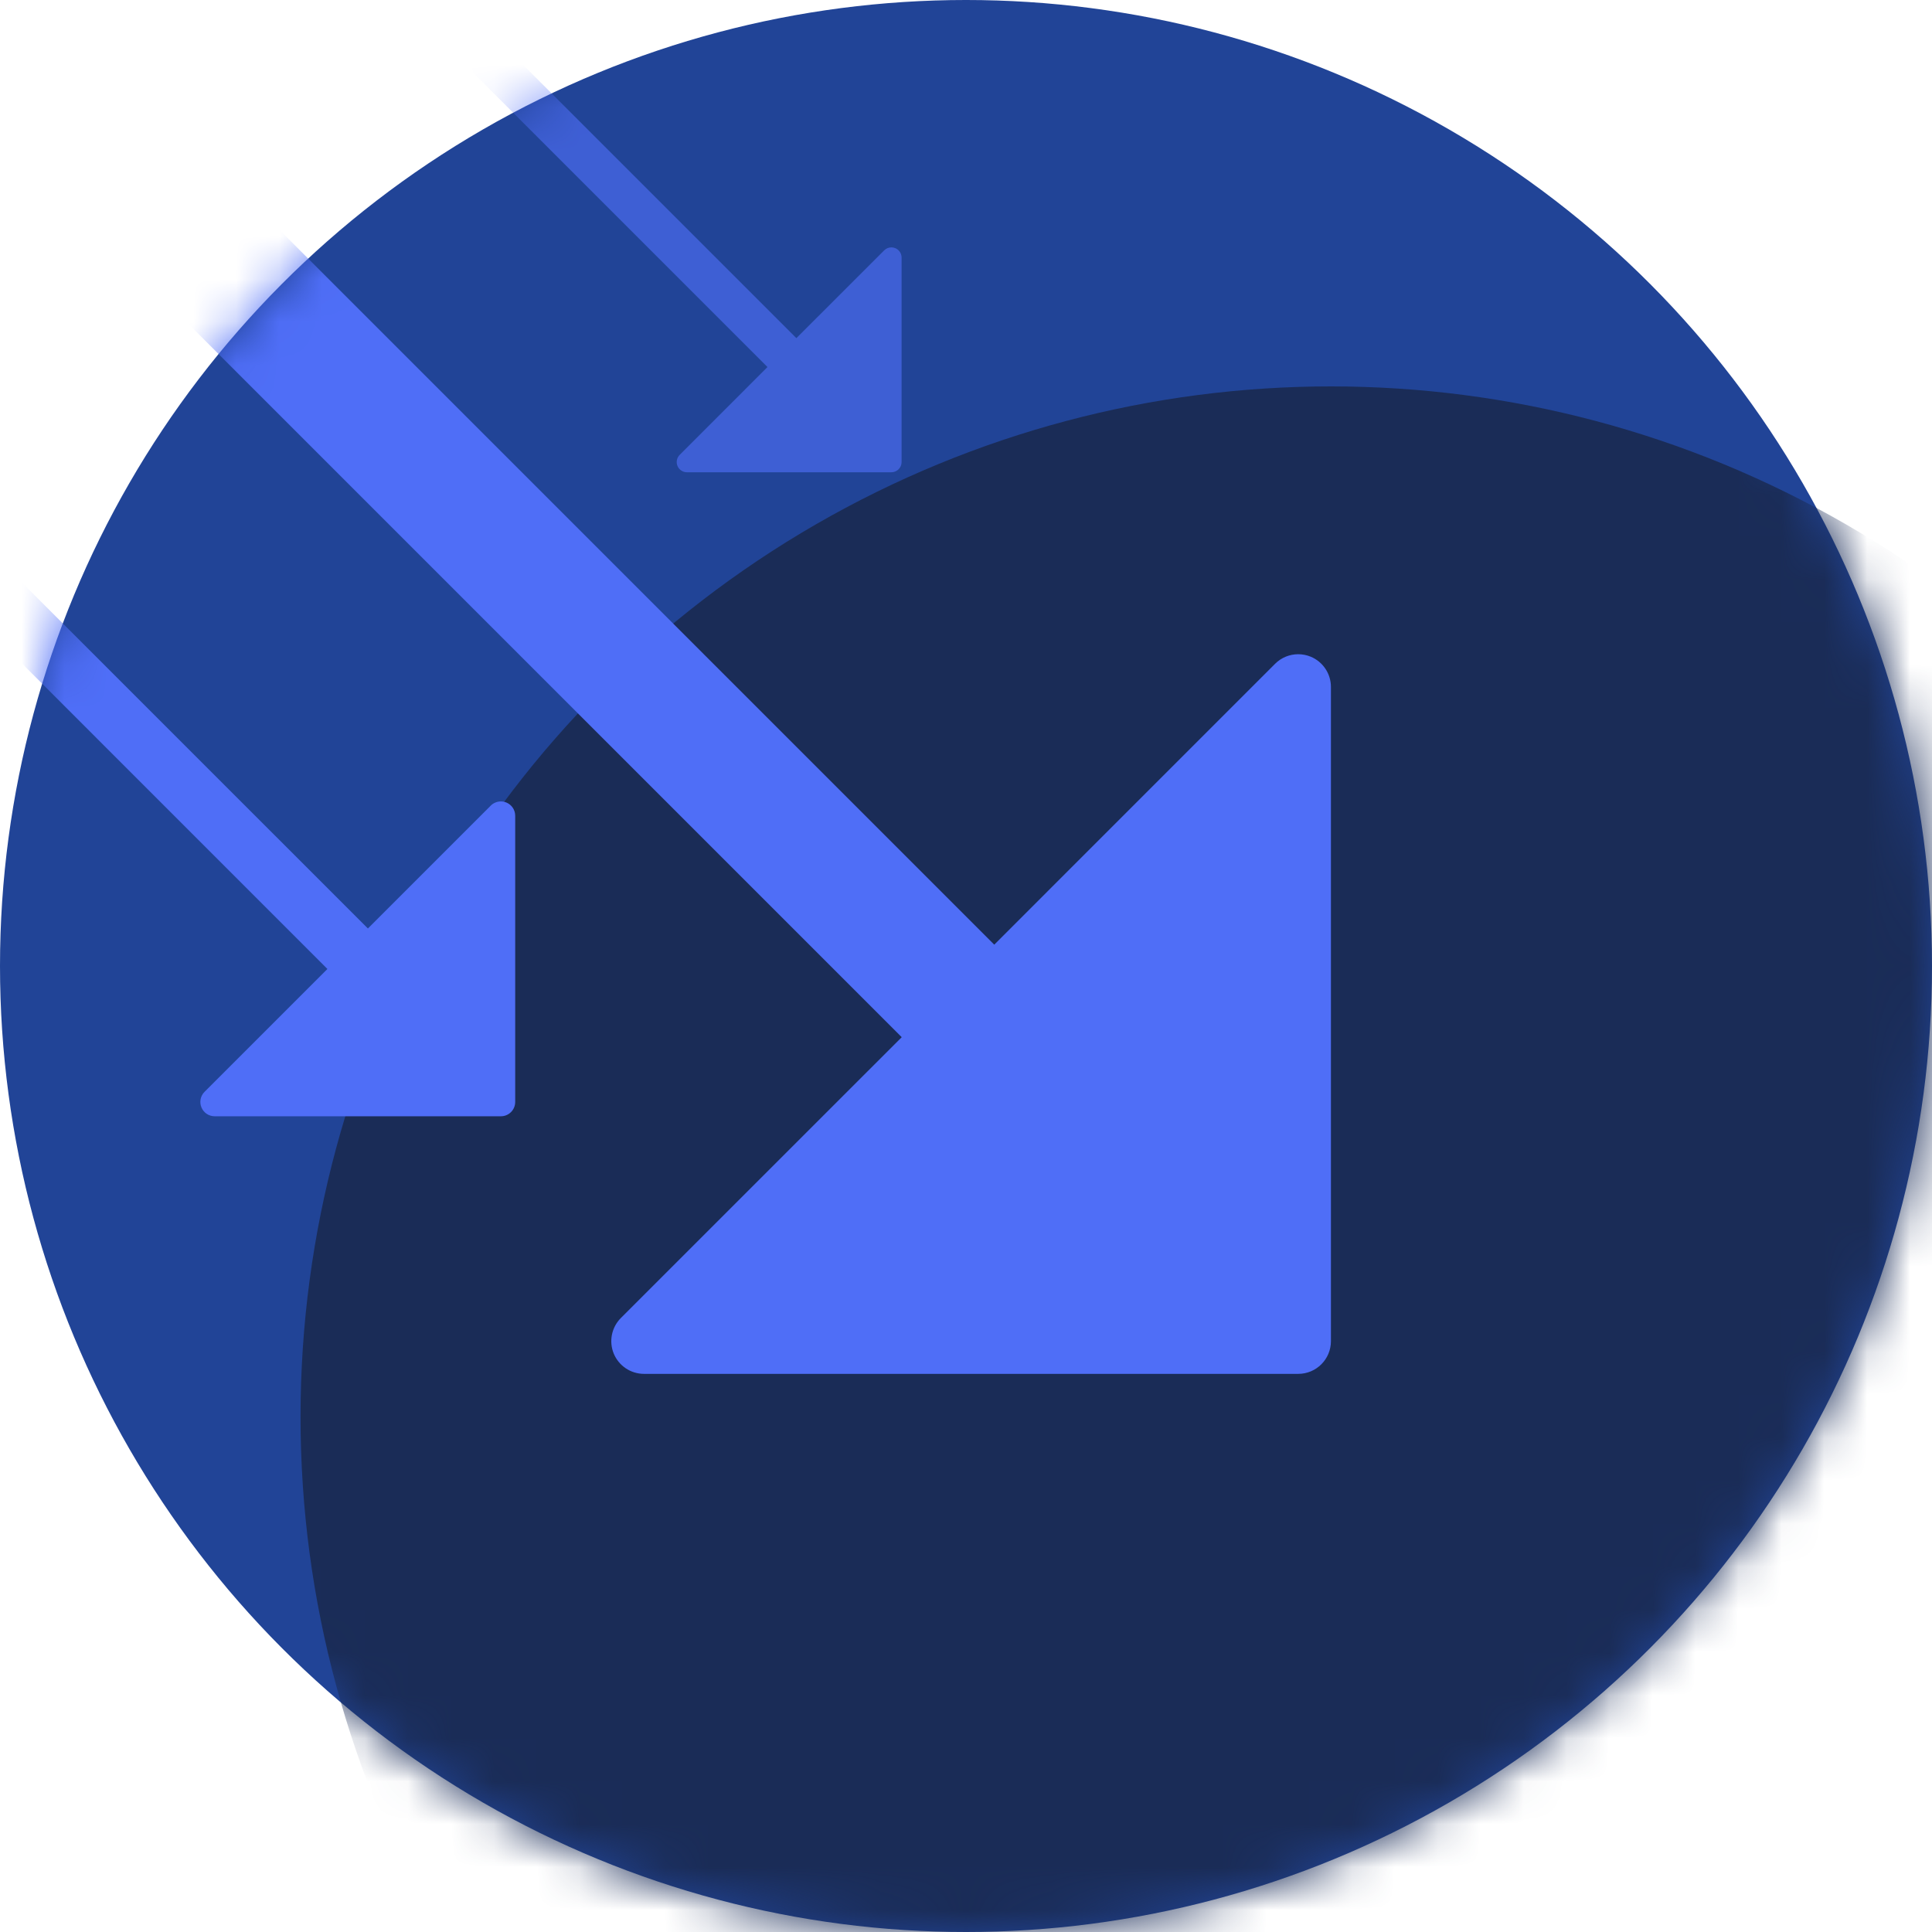 <?xml version="1.0" encoding="UTF-8"?>
<svg width="45px" height="45px" viewBox="0 0 45 45" version="1.1" xmlns="http://www.w3.org/2000/svg" xmlns:xlink="http://www.w3.org/1999/xlink">
    <title>BitPay - Payments</title>
    <defs>
        <circle id="payments-icon-path-1" cx="22.5" cy="22.5" r="22.5"></circle>
        <circle id="payments-icon-path-3" cx="24" cy="24" r="24"></circle>
    </defs>
    <g id="Symbols" stroke="none" stroke-width="1" fill="none" fill-rule="evenodd">
        <g id="Components/Navigation/Dropnav/Products-(Business-+-Personal)" transform="translate(-30, -87)">
            <g id="Product-(Payment)">
                <g transform="translate(30, 82.9)">
                    <g id="Icons/large-(50px)/Payments" transform="translate(0, 4)">
                        <g id="Icon" transform="translate(22.5, 22.6) scale(-1, -1) translate(-22.5, -22.6) translate(0, 0.1)">
                            <mask id="payments-icon-mask-2" fill="white">
                                <use xlink:href="#payments-icon-path-1"></use>
                            </mask>
                            <use id="Oval-4" fill="#214497" xlink:href="#payments-icon-path-1"></use>
                            <g id="Fill-3-+-Fill-4-+-Fill-5-+-Fill-6-+-Fill-7-+-Fill-8-Mask" mask="url(#payments-icon-mask-2)">
                                <g transform="translate(-10, -12)">
                                    <mask id="mask-4" fill="white">
                                        <use xlink:href="#payments-icon-path-3"></use>
                                    </mask>
                                    <use  stroke="none" fill="#1A2C57" fill-rule="evenodd" xlink:href="#payments-icon-path-3"></use>
                                </g>
                            </g>
                            <g  mask="url(#payments-icon-mask-2)">
                                <g transform="translate(-3, 3)"></g>
                            </g>
                            <g id="diag-bottom-right-copy" mask="url(#payments-icon-mask-2)" fill="#4F6EF7" fill-rule="nonzero">
                                <g transform="translate(30, 29) scale(-1, -1) translate(-30, -29) translate(14, 13)" id="Shape">
                                    <path d="M31.238,32 L16,32 C15.692,32 15.414,31.814 15.296,31.53 C15.178,31.245 15.244,30.917 15.461,30.699 L22.003,24.158 L0.223,2.378 C-0.074,2.08 -0.074,1.598 0.223,1.301 L1.301,0.223 C1.599,-0.074 2.081,-0.074 2.378,0.223 L24.158,22.003 L30.699,15.461 C30.845,15.315 31.04,15.238 31.238,15.238 C31.336,15.238 31.435,15.257 31.53,15.296 C31.814,15.414 32,15.692 32,16 L32,31.238 C32,31.659 31.659,32 31.238,32 Z"></path>
                                </g>
                            </g>
                            <g id="diag-bottom-right-copy-2" opacity="0.64" mask="url(#payments-icon-mask-2)" fill="#4F6EF7" fill-rule="nonzero">
                                <g transform="translate(29, 39) scale(-1, -1) translate(-29, -39) translate(24, 34)" id="Shape">
                                    <path d="M9.762,10 L5,10 C4.904,10 4.817,9.942 4.78,9.853 C4.743,9.764 4.764,9.662 4.832,9.594 L6.876,7.549 L0.07,0.743 C-0.023,0.65 -0.023,0.499 0.07,0.406 L0.406,0.07 C0.5,-0.023 0.65,-0.023 0.743,0.07 L7.549,6.876 L9.594,4.832 C9.639,4.786 9.7,4.762 9.762,4.762 C9.793,4.762 9.824,4.768 9.853,4.78 C9.942,4.817 10,4.904 10,5 L10,9.762 C10,9.893 9.893,10 9.762,10 Z"></path>
                                </g>
                            </g>
                            <g id="diag-bottom-right-copy-3" mask="url(#payments-icon-mask-2)" fill="#4F6EF7" fill-rule="nonzero">
                                <g transform="translate(40, 26) scale(-1, -1) translate(-40, -26) translate(33, 19)" id="Shape">
                                    <path d="M13.667,14 L7,14 C6.865,14 6.744,13.919 6.692,13.794 C6.64,13.67 6.669,13.526 6.764,13.431 L9.626,10.569 L0.098,1.04 C-0.033,0.91 -0.033,0.699 0.098,0.569 L0.569,0.098 C0.699,-0.033 0.91,-0.033 1.04,0.098 L10.569,9.626 L13.431,6.764 C13.495,6.7 13.58,6.667 13.667,6.667 C13.71,6.667 13.753,6.675 13.794,6.692 C13.919,6.744 14,6.865 14,7 L14,13.667 C14,13.851 13.851,14 13.667,14 Z"></path>
                                </g>
                            </g>
                        </g>
                    </g>
                </g>
            </g>
        </g>
    </g>
</svg>
